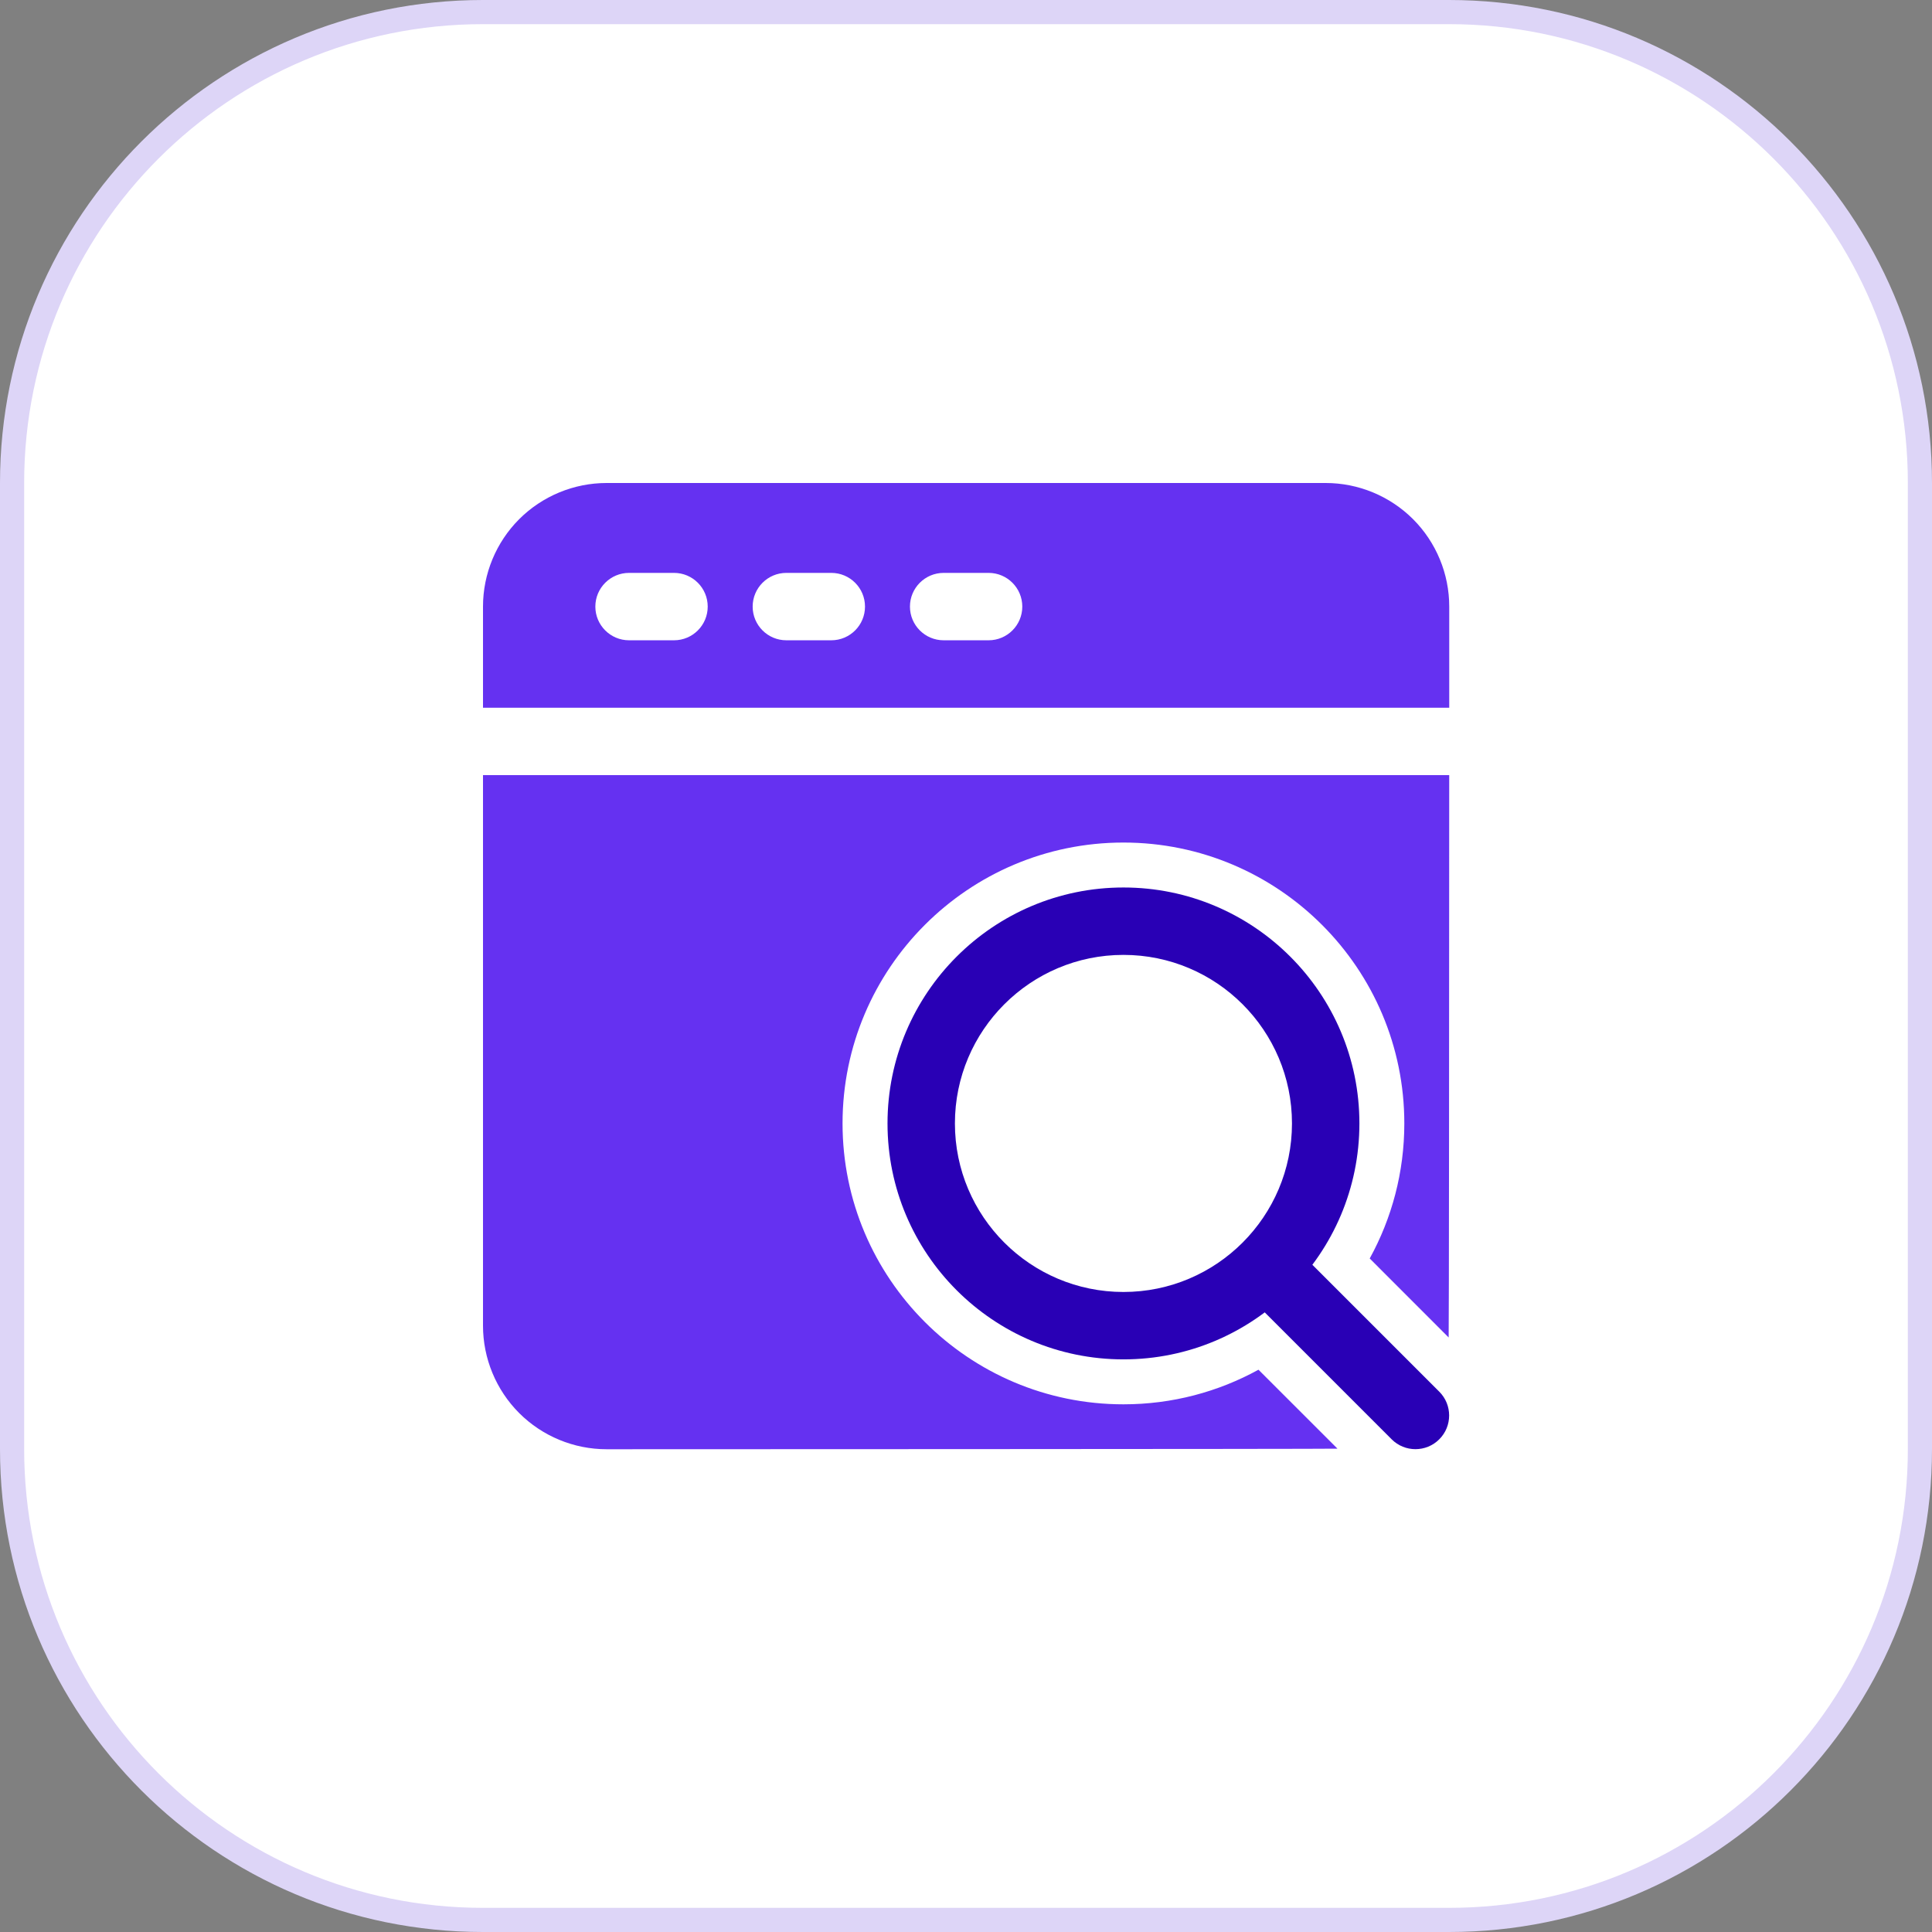 <svg width="80" height="80" viewBox="0 0 80 80" fill="none" xmlns="http://www.w3.org/2000/svg">
<rect x="0" y="0" width="80" height="80" fill="#808080" stroke="none"/>
<path d="M20 0.5H60C70.77 0.5 79.5 9.23 79.5 20V60C79.5 70.77 70.77 79.5 60 79.5H20C9.23 79.5 0.5 70.77 0.5 60V20C0.5 9.23 9.23 0.5 20 0.5Z" fill="white"/>
<path d="M20 0.5H60C70.77 0.5 79.5 9.23 79.5 20V60C79.5 70.77 70.77 79.5 60 79.5H20C9.23 79.5 0.5 70.77 0.5 60V20C0.5 9.23 9.23 0.5 20 0.5Z" stroke="#DDD5F7"/>
<path fill-rule="evenodd" clip-rule="evenodd" d="M60.009 32.096H20V54.893C20 56.249 20.54 57.552 21.498 58.512C22.458 59.471 23.761 60.01 25.118 60.01C25.118 60.01 55.22 60.003 55.382 59.986L52.111 56.717C50.451 57.63 48.545 58.15 46.519 58.15C40.1 58.15 34.888 52.937 34.888 46.519C34.888 40.1 40.1 34.888 46.519 34.888C52.937 34.888 58.15 40.1 58.15 46.519C58.15 48.545 57.63 50.451 56.717 52.111L59.986 55.382C59.999 55.258 60.007 41.622 60.009 32.096ZM20 29.305H60.01C60.01 27.636 60.01 26.195 60.01 25.118C60.01 23.761 59.471 22.458 58.512 21.498C57.552 20.54 56.249 20 54.893 20C47.762 20 32.249 20 25.118 20C23.761 20 22.458 20.54 21.498 21.498C20.54 22.458 20 23.761 20 25.118V29.305ZM26.048 26.513H27.909C28.68 26.513 29.305 25.888 29.305 25.118C29.305 24.347 28.68 23.722 27.909 23.722H26.048C25.278 23.722 24.652 24.347 24.652 25.118C24.652 25.888 25.278 26.513 26.048 26.513ZM32.561 26.513H34.422C35.193 26.513 35.818 25.888 35.818 25.118C35.818 24.347 35.193 23.722 34.422 23.722H32.561C31.791 23.722 31.166 24.347 31.166 25.118C31.166 25.888 31.791 26.513 32.561 26.513ZM39.075 26.513H40.936C41.706 26.513 42.331 25.888 42.331 25.118C42.331 24.347 41.706 23.722 40.936 23.722H39.075C38.304 23.722 37.679 24.347 37.679 25.118C37.679 25.888 38.304 26.513 39.075 26.513Z" fill="#6531F1"/>
<path fill-rule="evenodd" clip-rule="evenodd" d="M46.52 36.749C41.127 36.749 36.75 41.126 36.75 46.519C36.75 51.912 41.127 56.289 46.52 56.289C51.913 56.289 56.29 51.912 56.29 46.519C56.29 41.126 51.913 36.749 46.52 36.749ZM46.52 39.54C50.372 39.54 53.498 42.667 53.498 46.519C53.498 50.371 50.372 53.498 46.52 53.498C42.668 53.498 39.541 50.371 39.541 46.519C39.541 42.667 42.668 39.54 46.52 39.54Z" fill="#2900B5"/>
<path fill-rule="evenodd" clip-rule="evenodd" d="M52.042 54.015L57.625 59.598C58.168 60.143 59.054 60.143 59.597 59.598C60.142 59.055 60.142 58.169 59.597 57.626L54.014 52.043C53.471 51.498 52.585 51.498 52.042 52.043C51.496 52.586 51.496 53.472 52.042 54.015Z" fill="#2900B5"/>
</svg>

